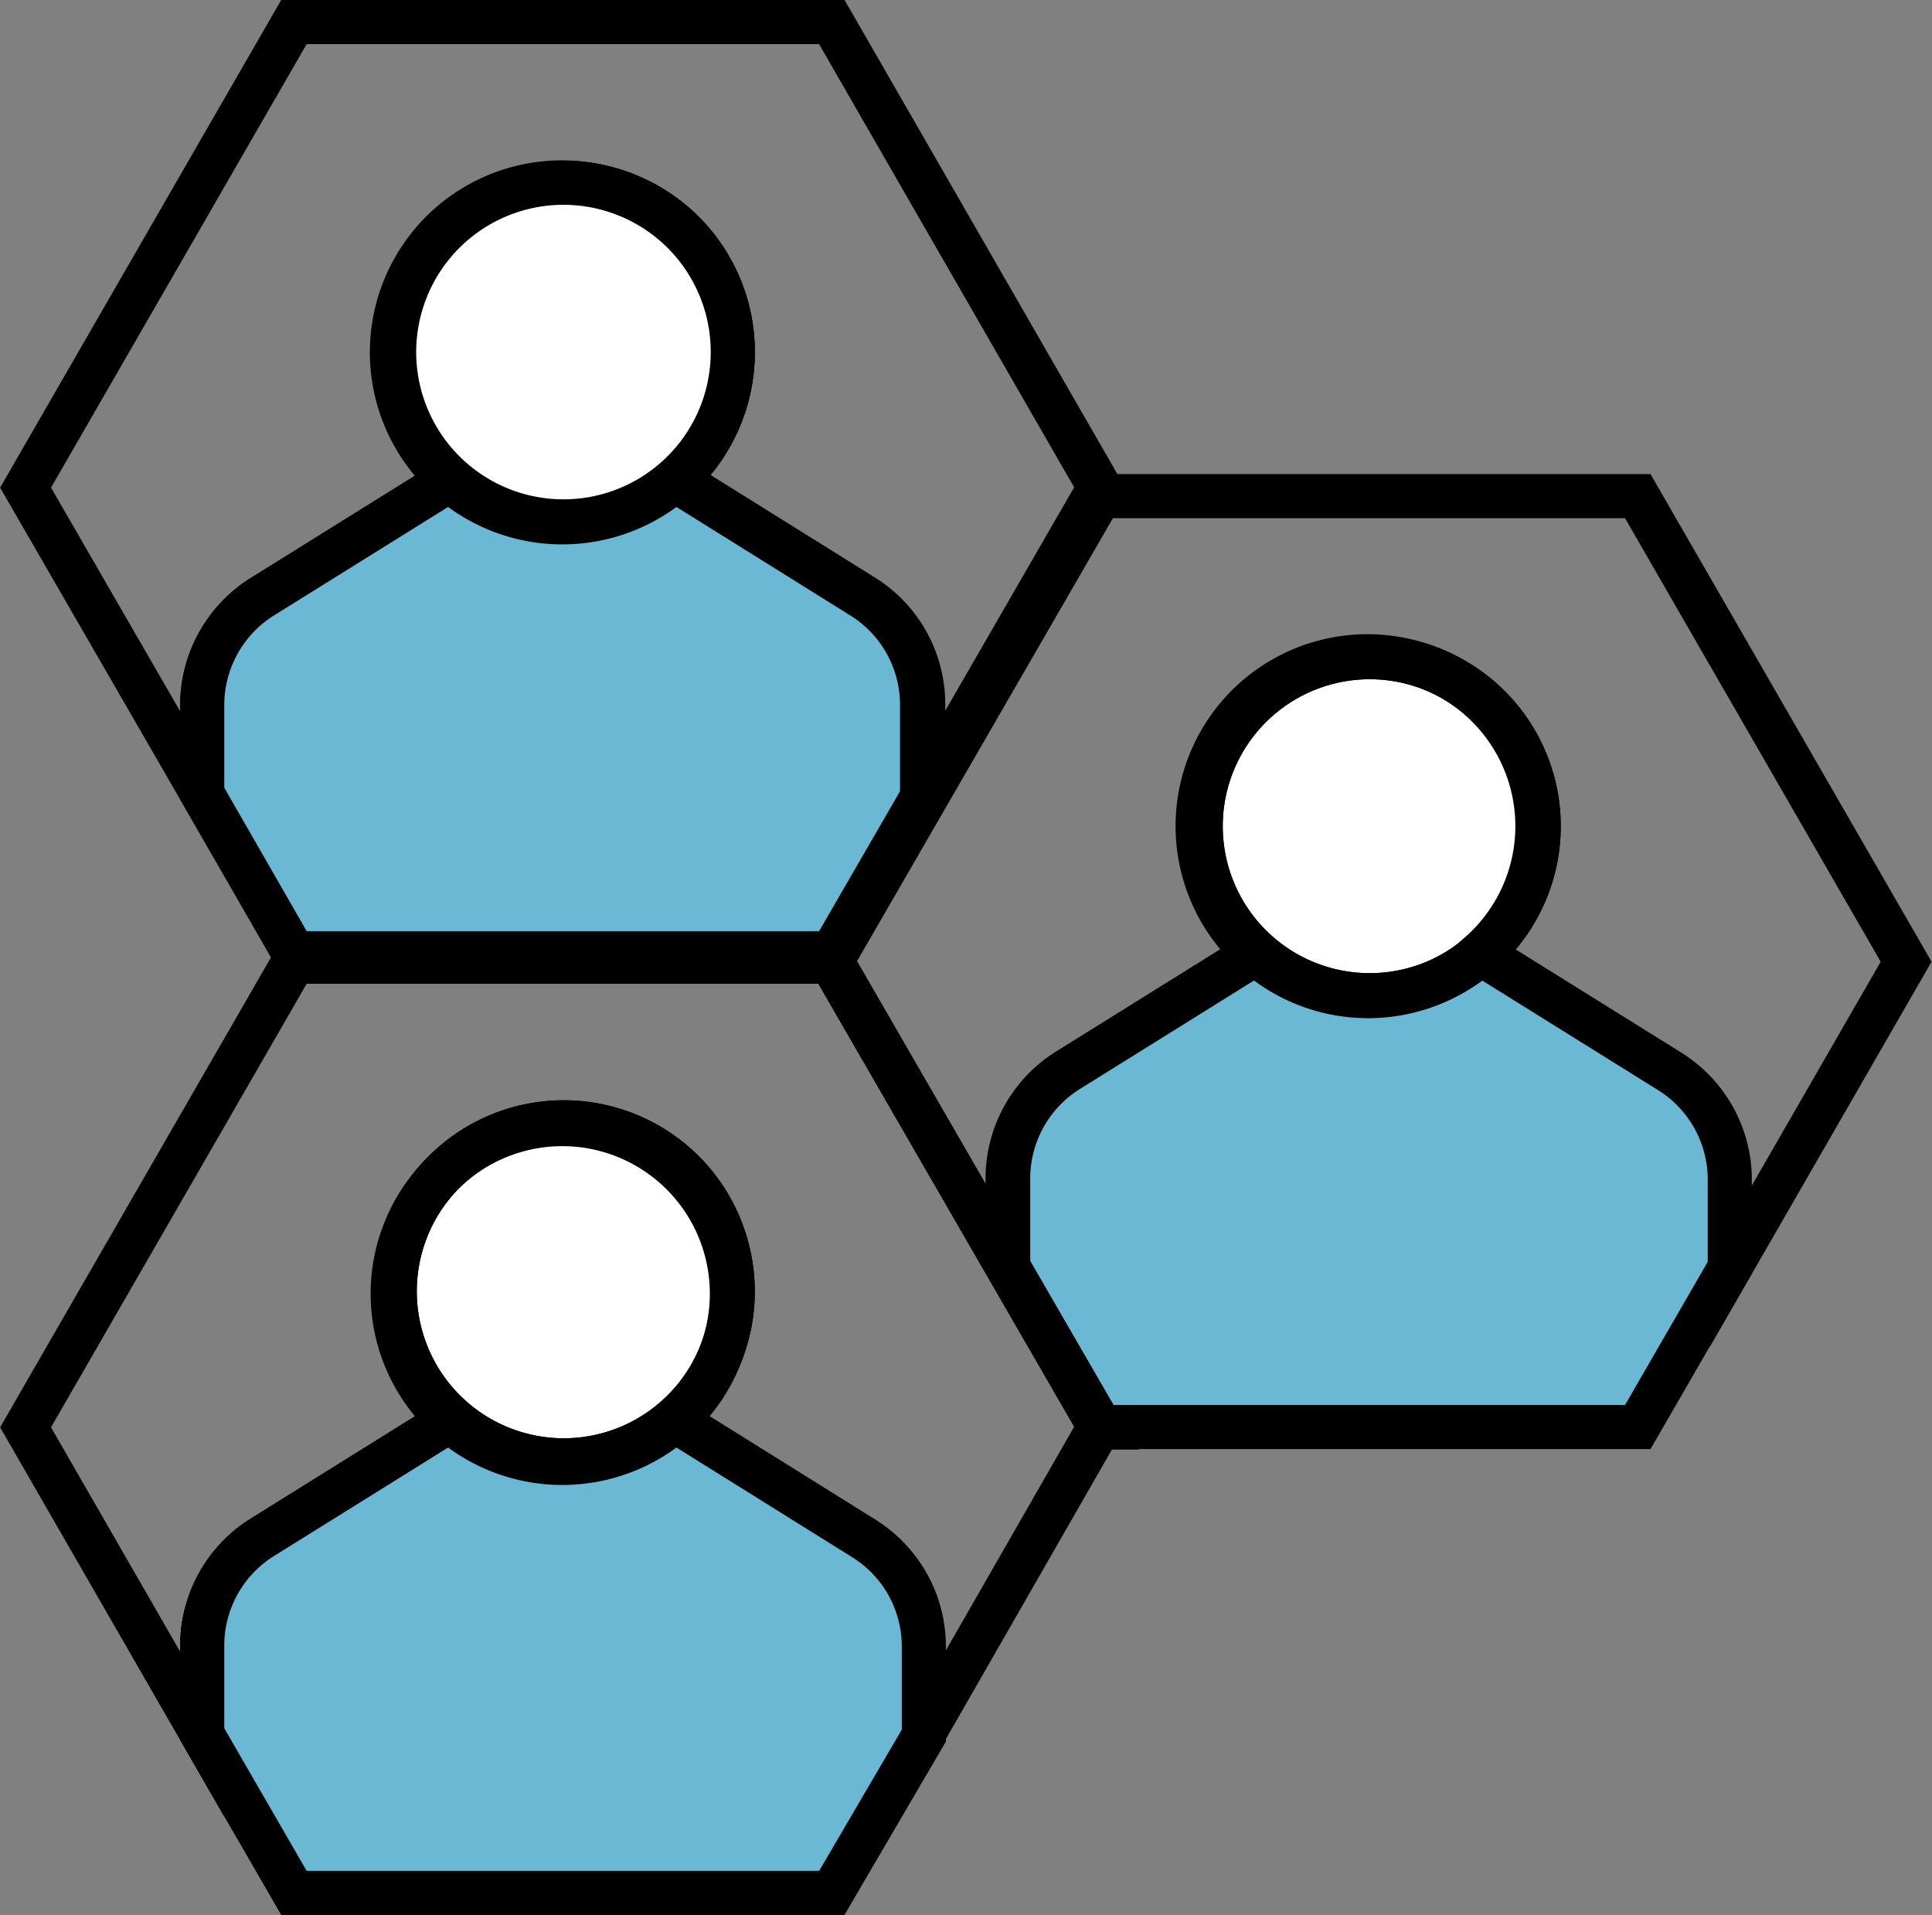 <svg xmlns="http://www.w3.org/2000/svg" viewBox="0 0 65.73 65.15"><rect x="0" y="0" width="65.73" height="65.15" fill="#808080" stroke="none"/><defs><style>.cls-1{fill:#fff;}.cls-1,.cls-2,.cls-3{stroke:#000;stroke-miterlimit:10;stroke-width:1.5px;}.cls-2{fill:none;}.cls-3{fill:#6ab8d3;}</style></defs><g id="Réteg_2" data-name="Réteg 2"><g id="Layer_1" data-name="Layer 1"><line class="cls-1" x1="34.3" y1="43.14" x2="34.3" y2="43.11"/><path class="cls-1" d="M52.35,28.1a5.75,5.75,0,1,1-.85-3A5.74,5.74,0,0,1,52.35,28.1Z"/><path class="cls-2" d="M58.85,43.14l6-10.42L55.72,16.88H37.43L28.28,32.72h0l6,10.39v-3a4.34,4.34,0,0,1,2-3.67l6.42-4a5.78,5.78,0,1,1,7.65,0l6.42,4a4.34,4.34,0,0,1,2,3.67Z"/><path class="cls-3" d="M58.85,40.13v3l-3.13,5.42H37.45L34.3,43.11v-3a4.34,4.34,0,0,1,2-3.67l6.42-4a5.77,5.77,0,0,0,7.65,0l6.42,4A4.34,4.34,0,0,1,58.85,40.13Z"/><polygon class="cls-2" points="37.45 48.56 37.43 48.56 34.3 43.14 28.28 32.72 28.3 32.72 34.3 43.11 37.45 48.56"/><path class="cls-2" d="M52.35,28.1a5.75,5.75,0,1,1-.85-3A5.74,5.74,0,0,1,52.35,28.1Z"/><path class="cls-1" d="M24.93,43.94a5.75,5.75,0,1,1-.84-3A5.81,5.81,0,0,1,24.93,43.94Z"/><path class="cls-2" d="M31.41,59l6-10.46h0L28.28,32.72H10L.87,48.56,6.88,59V56a4.34,4.34,0,0,1,2-3.67l6.42-4a5.77,5.77,0,1,1,7.66,0l6.41,4a4.32,4.32,0,0,1,2,3.67v2.85Z"/><path class="cls-3" d="M31.43,56v2.85l0,.2L28.3,64.4H10L6.88,59V56a4.34,4.34,0,0,1,2-3.67l6.42-4a5.81,5.81,0,0,0,7.66,0l6.41,4A4.32,4.32,0,0,1,31.43,56Z"/><path class="cls-2" d="M24.93,43.94a5.75,5.75,0,1,1-.84-3A5.81,5.81,0,0,1,24.93,43.94Z"/><polygon class="cls-2" points="37.45 48.56 37.43 48.56 34.3 43.14 28.28 32.72 28.3 32.72 34.3 43.11 37.45 48.56"/><path class="cls-2" d="M24.93,12a5.76,5.76,0,1,1-3.06-5.11A5.75,5.75,0,0,1,24.93,12Z"/><path class="cls-2" d="M28.3.75H10L.87,16.59,6.88,27V24a4.35,4.35,0,0,1,2-3.67l6.42-4a5.78,5.78,0,0,1,6.54-9.44A5.75,5.75,0,0,1,24.93,12,5.8,5.8,0,0,1,23,16.31l6.41,4a4.33,4.33,0,0,1,2,3.67v3l6-10.4Z"/><path class="cls-3" d="M31.44,27,28.3,32.43H10L6.88,27V24a4.35,4.35,0,0,1,2-3.67l6.42-4a5.81,5.81,0,0,0,7.66,0l6.41,4a4.33,4.33,0,0,1,2,3.67v3Z"/><path class="cls-1" d="M24.93,12a5.76,5.76,0,1,1-3.06-5.11A5.75,5.75,0,0,1,24.93,12Z"/></g></g></svg>